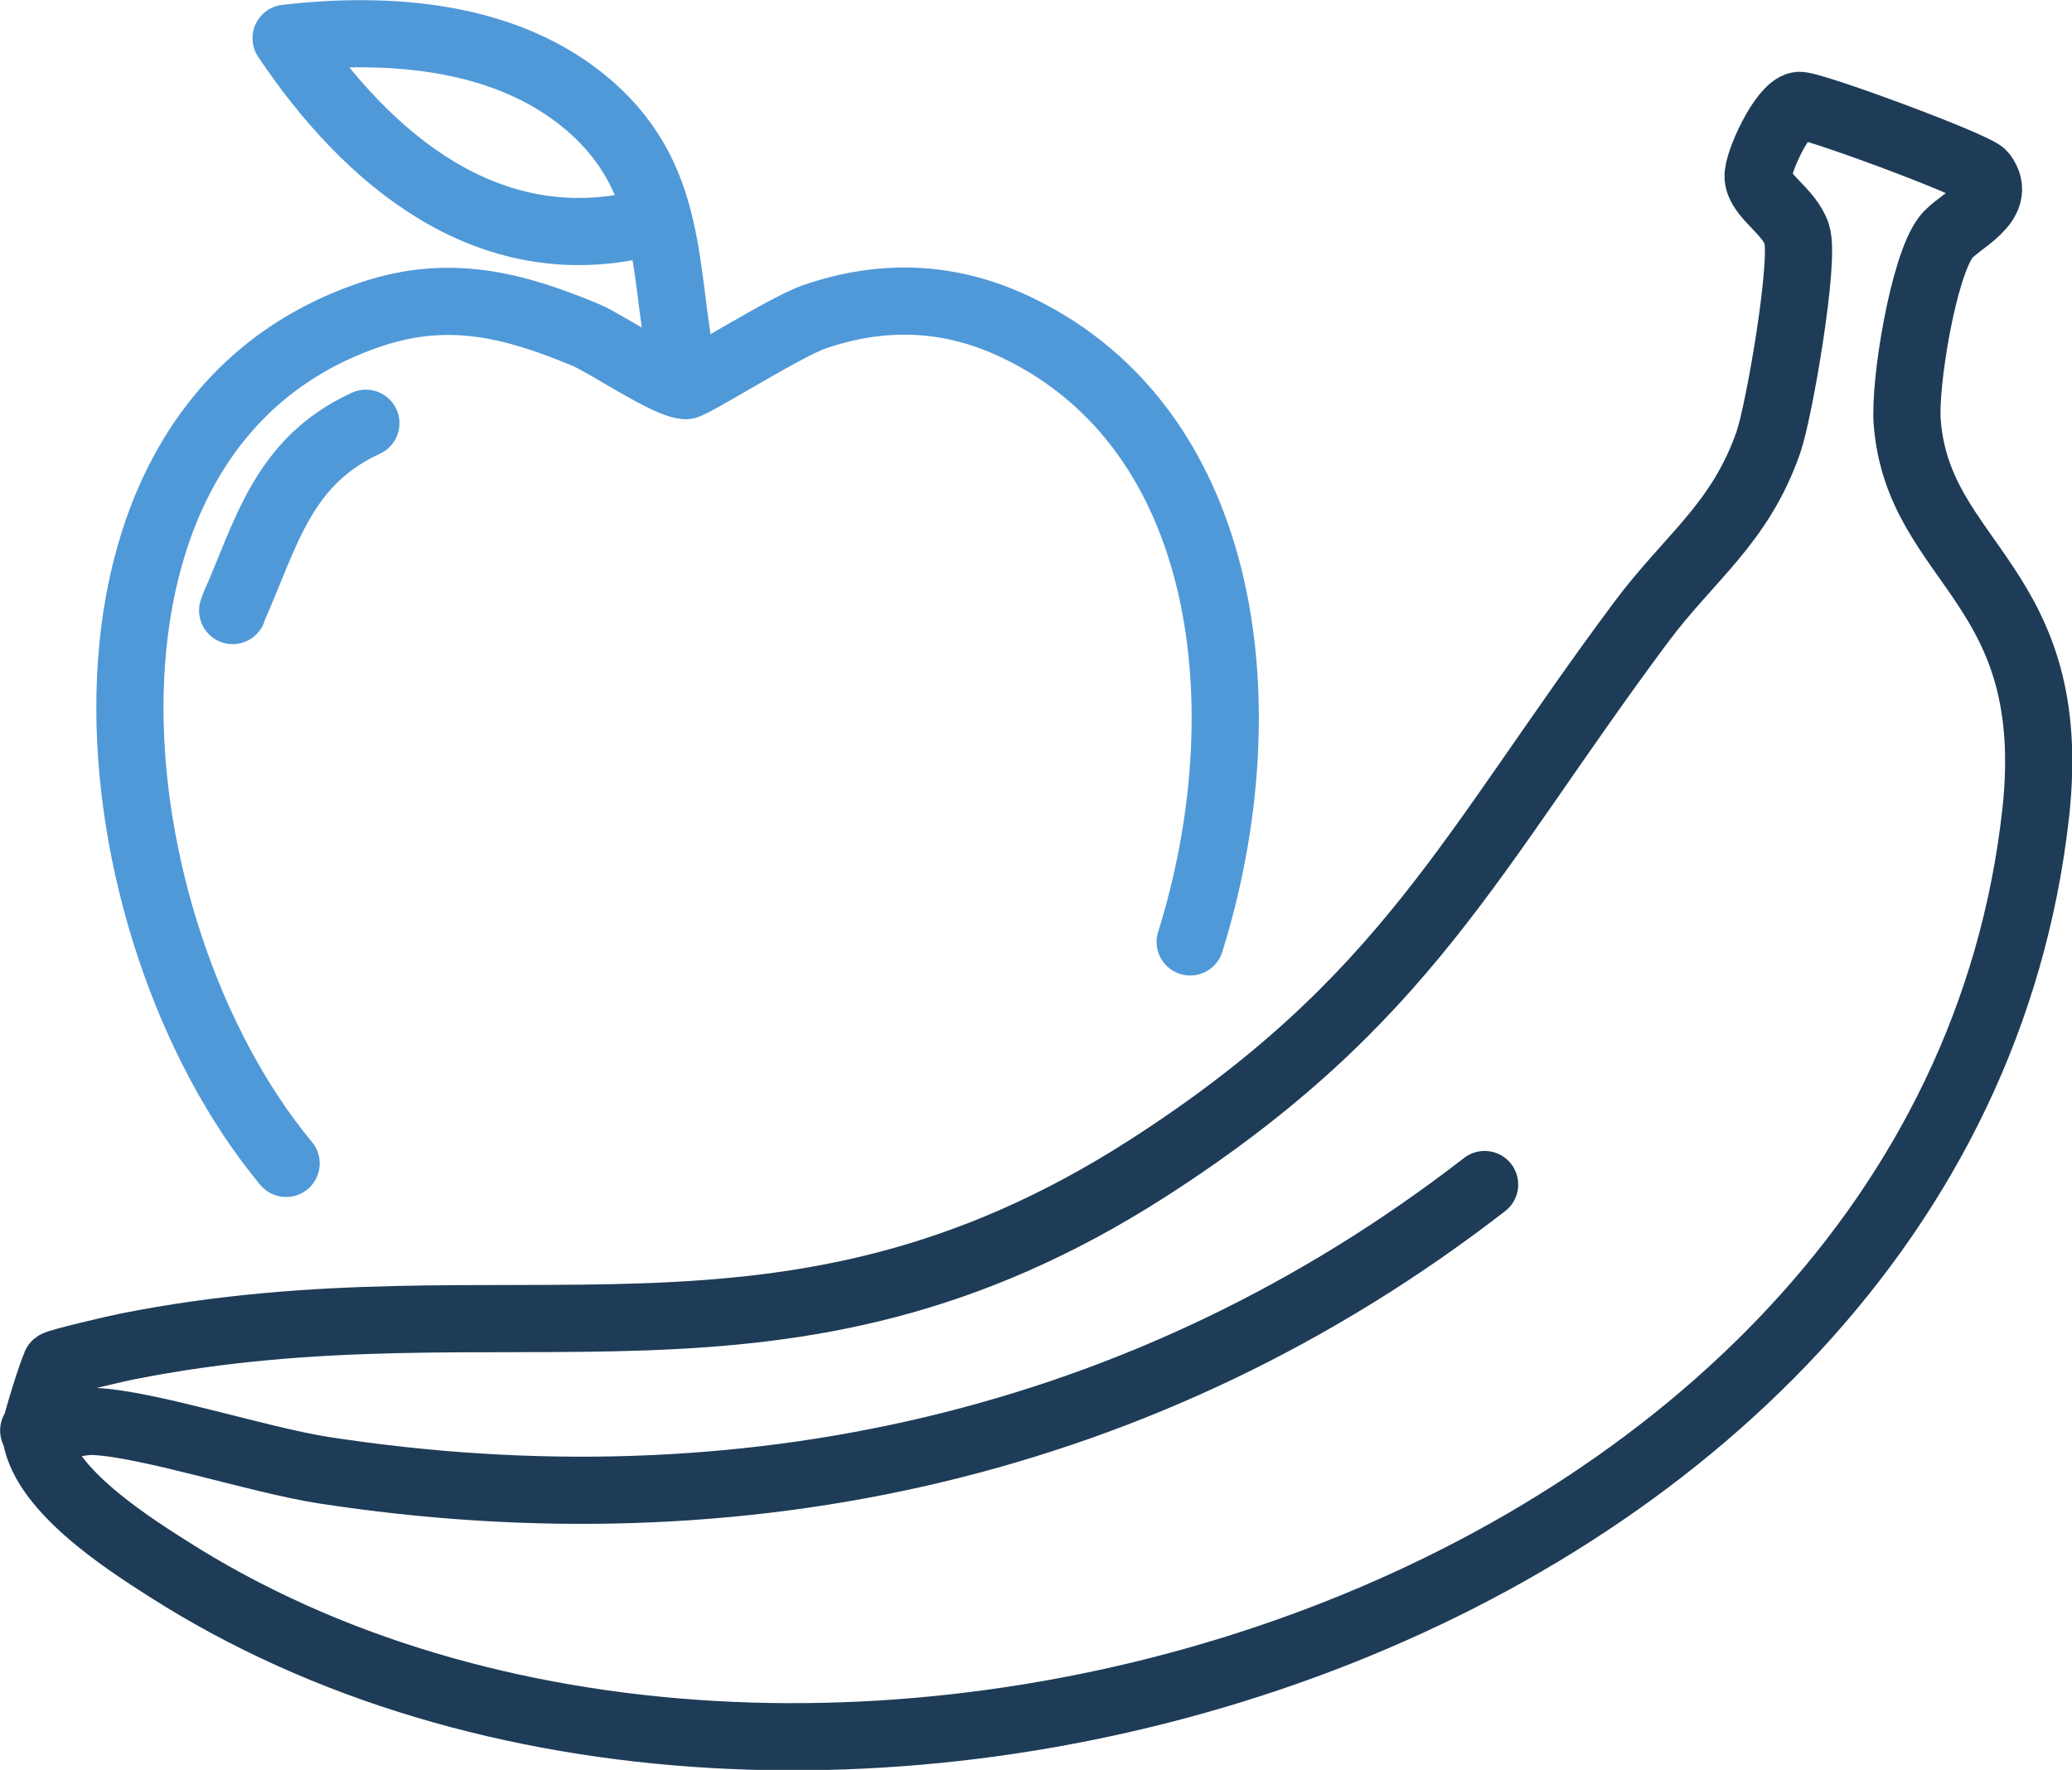 <?xml version="1.0" encoding="UTF-8"?>
<svg id="Layer_1" data-name="Layer 1" xmlns="http://www.w3.org/2000/svg" viewBox="0 0 87.27 74.56">
  <g id="Generative_Object" data-name="Generative Object">
    <g>
      <path d="M1.42,60.26c.77-.01,1.83-.42,2.55-.38,2.31.11,6.9,1.62,9.64,2.05,17.57,2.71,34.68-1,48.92-12.03" fill="none" stroke="#1e3c57" stroke-linecap="round" stroke-linejoin="round" stroke-width="2.83"/>
      <path d="M2.35,57.48c.12-.1,2.56-.67,2.97-.75,16.15-3.22,27.61,2.38,43.03-7.52,10.92-7.02,13.58-13.35,20.77-23,2.06-2.76,4.16-4.14,5.36-7.57.45-1.28,1.56-7.69,1.2-8.77-.32-.99-1.56-1.59-1.63-2.4-.05-.59,1.02-2.91,1.71-3.03.44-.08,7.47,2.52,7.76,2.91.9,1.21-1.05,1.97-1.56,2.64-.96,1.25-1.76,6.18-1.63,7.81.48,6.01,6.48,6.8,5.41,16.47-3.78,34-52.08,48.85-78.72,31.78-1.79-1.14-5.36-3.44-5.53-5.78-.01-.2.76-2.68.87-2.78Z" fill="none" stroke="#1e3c57" stroke-linecap="round" stroke-linejoin="round" stroke-width="2.83"/>
    </g>
  </g>
  <g id="Generative_Object-2" data-name="Generative Object">
    <g>
      <path d="M15.41,17.83c-3.52,1.61-4.2,4.68-5.56,7.74-.02.05-.03.1-.05.15" fill="none" stroke="#5099d8" stroke-linecap="round" stroke-linejoin="round" stroke-width="2.83"/>
      <path d="M50.13,39.68c3.04-9.72,1.75-21.56-7.32-25.89-2.78-1.33-5.62-1.44-8.52-.44-1.22.42-5.1,2.88-5.4,2.89-.73.02-3.36-1.77-4.22-2.13-3.04-1.27-5.76-1.96-9-.88-14.14,4.7-11.83,25.9-3.62,35.78" fill="none" stroke="#5099d8" stroke-linecap="round" stroke-linejoin="round" stroke-width="2.83"/>
      <path d="M27.02,9.44c-6.5,1.52-11.54-2.72-14.97-7.83,4.32-.5,9.32-.15,12.77,2.84,3.78,3.27,3.04,7.38,4.07,11.79" fill="none" stroke="#5099d8" stroke-linecap="round" stroke-linejoin="round" stroke-width="2.83"/>
    </g>
  </g>
</svg>